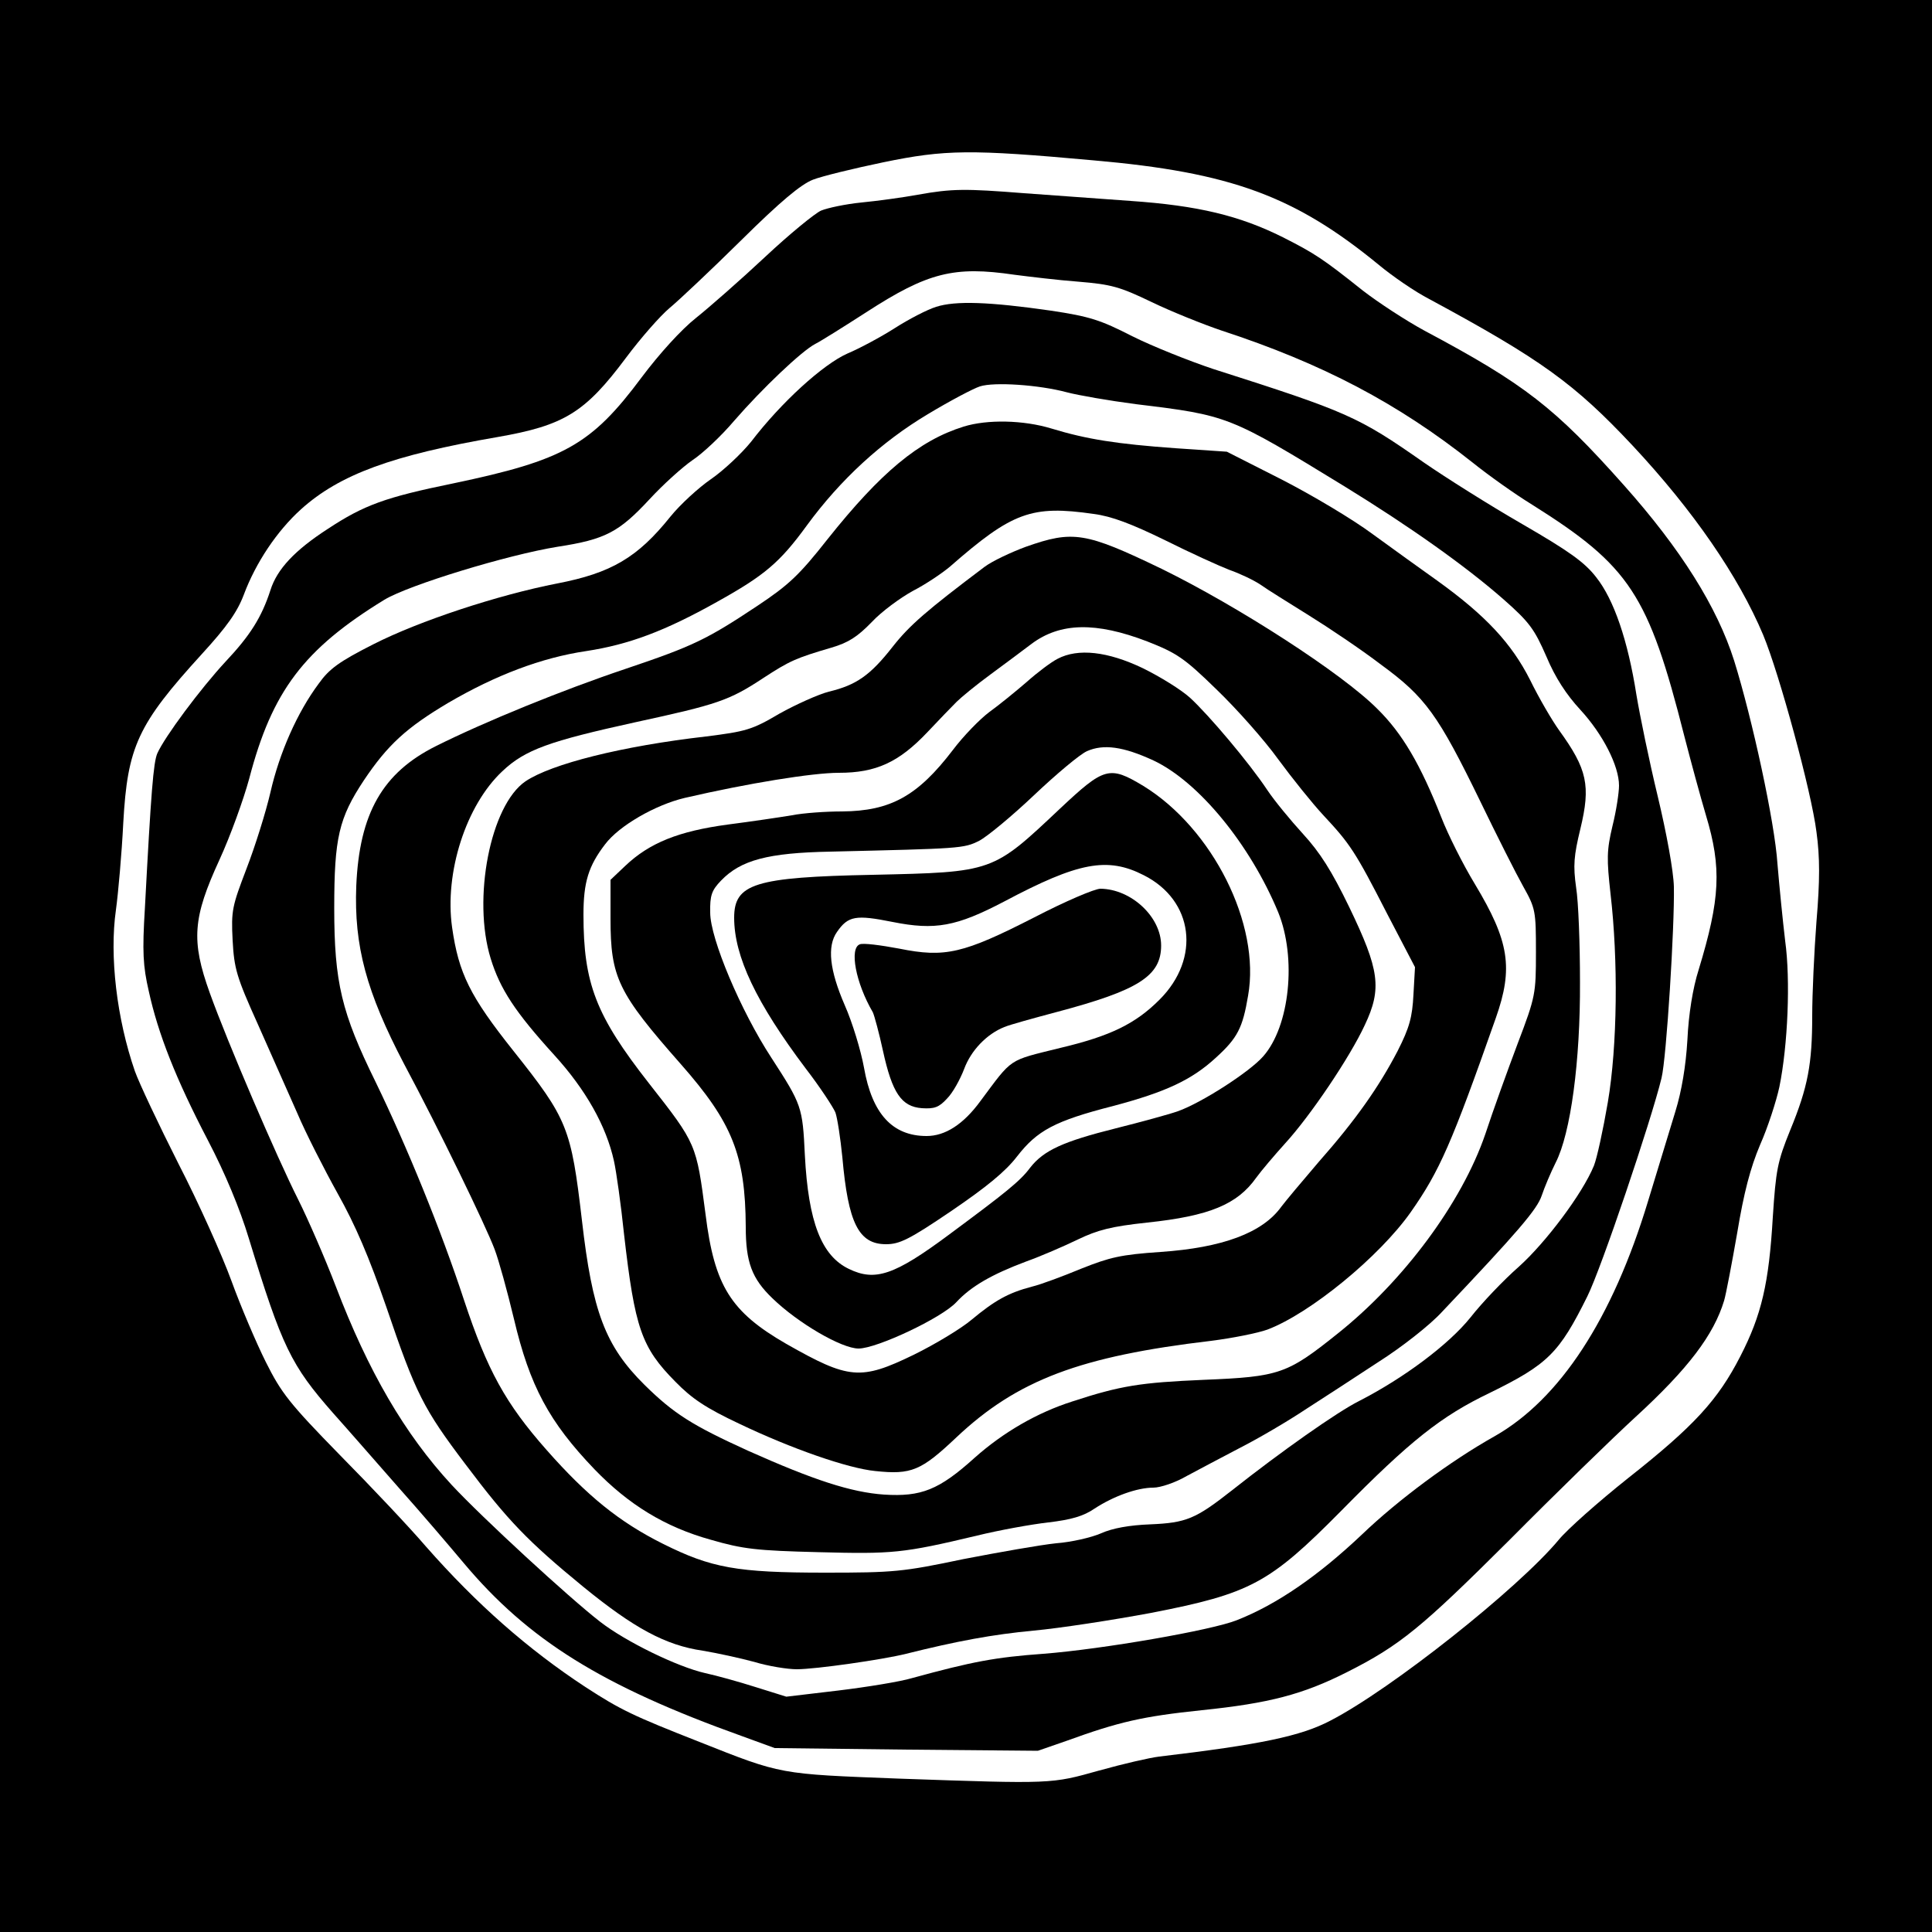 <?xml version="1.0" standalone="no"?>
<!DOCTYPE svg PUBLIC "-//W3C//DTD SVG 20010904//EN"
 "http://www.w3.org/TR/2001/REC-SVG-20010904/DTD/svg10.dtd">
<svg version="1.0" xmlns="http://www.w3.org/2000/svg"
 width="500pt" height="500pt" viewBox="0 0 500 500"
 preserveAspectRatio="xMidYMid meet">
<g transform="translate(0,500) scale(0.1,-0.1)"
fill="#000000" stroke="none">
<path d="M0 2500 l0 -2500 2500 0 2500 0 0 2500 0 2500 -2500 0 -2500 0 0
-2500z m2830 2085 c355 -31 521 -92 739 -271 35 -29 93 -69 130 -88 289 -156
376 -219 526 -379 157 -168 274 -338 338 -490 42 -101 125 -406 138 -510 9
-66 9 -125 0 -232 -6 -78 -11 -188 -11 -243 0 -126 -11 -185 -57 -297 -33 -81
-37 -103 -45 -225 -10 -171 -29 -253 -84 -360 -58 -113 -119 -180 -290 -315
-78 -62 -159 -134 -180 -160 -106 -127 -434 -387 -591 -468 -76 -40 -181 -62
-443 -93 -25 -3 -94 -19 -155 -36 -125 -35 -119 -35 -520 -21 -309 12 -301 10
-515 95 -173 68 -204 83 -295 142 -149 98 -281 214 -413 364 -41 48 -142 155
-223 237 -130 133 -151 160 -191 240 -25 50 -65 144 -89 210 -24 66 -85 202
-137 303 -51 101 -102 209 -113 240 -47 136 -66 298 -49 417 6 44 15 145 19
225 11 198 37 255 204 438 64 70 91 108 108 153 31 83 86 165 148 221 100 90
236 140 509 187 172 30 226 63 332 205 38 51 89 109 113 129 23 19 107 98 185
175 102 101 155 145 186 157 23 9 105 29 182 45 160 33 225 34 544 5z"/>
<path d="M2375 4496 c-38 -7 -104 -16 -145 -20 -41 -4 -88 -14 -105 -21 -16
-7 -82 -61 -145 -120 -63 -59 -144 -130 -179 -158 -38 -30 -95 -93 -140 -153
-131 -176 -202 -215 -488 -275 -176 -36 -231 -56 -325 -118 -85 -55 -131 -104
-148 -158 -23 -71 -53 -118 -116 -185 -65 -70 -158 -195 -177 -238 -10 -24
-16 -98 -32 -400 -7 -113 -5 -150 10 -215 24 -110 70 -227 153 -386 45 -86 83
-178 106 -254 86 -281 109 -328 218 -452 35 -39 110 -125 168 -191 58 -65 134
-154 170 -197 167 -199 357 -318 720 -448 l85 -31 341 -4 340 -3 75 26 c135
49 196 63 349 79 175 18 262 41 375 98 139 70 194 116 421 342 121 122 269
266 328 320 135 124 201 211 228 300 5 17 20 96 34 176 17 103 34 168 59 227
20 45 42 113 50 150 22 108 29 277 15 378 -6 50 -15 140 -20 200 -7 107 -65
374 -112 525 -44 139 -138 289 -286 455 -178 200 -256 261 -515 399 -48 26
-120 73 -160 104 -103 82 -124 96 -207 138 -112 56 -220 82 -394 94 -83 6
-207 15 -276 20 -152 12 -186 12 -275 -4z m250 -207 c39 -5 113 -14 166 -18
85 -7 107 -13 190 -53 52 -25 132 -57 179 -73 263 -86 458 -189 651 -342 41
-33 110 -82 154 -109 253 -159 301 -232 394 -599 17 -66 42 -158 56 -205 41
-136 37 -216 -19 -400 -15 -47 -26 -115 -29 -181 -4 -68 -15 -133 -31 -185
-13 -43 -45 -148 -71 -233 -92 -304 -228 -512 -397 -608 -114 -64 -249 -164
-343 -254 -113 -107 -220 -181 -324 -222 -65 -26 -347 -75 -501 -87 -124 -9
-183 -20 -340 -63 -30 -9 -116 -23 -190 -32 l-135 -16 -80 25 c-44 14 -102 30
-130 36 -71 16 -205 81 -272 133 -80 62 -305 269 -384 354 -122 132 -216 294
-300 514 -28 73 -72 174 -97 224 -56 111 -183 407 -229 535 -49 136 -44 195
25 345 28 61 62 155 77 210 59 226 141 335 350 463 63 38 318 116 448 137 124
19 159 38 238 123 35 38 85 83 111 101 26 17 75 63 108 102 72 83 175 181 210
199 14 7 73 44 132 82 159 103 227 120 383 97z"/>
<path d="M2423 4206 c-23 -7 -71 -32 -107 -55 -36 -23 -92 -53 -123 -66 -63
-28 -171 -126 -249 -228 -25 -31 -72 -75 -104 -97 -32 -22 -80 -66 -105 -97
-85 -106 -153 -146 -293 -173 -154 -30 -357 -97 -475 -157 -89 -45 -115 -64
-142 -102 -56 -75 -102 -180 -125 -281 -12 -52 -40 -141 -62 -198 -37 -97 -40
-108 -36 -185 4 -74 10 -95 65 -217 33 -74 79 -178 102 -230 22 -52 70 -146
105 -209 46 -82 81 -164 126 -294 76 -224 96 -263 205 -407 109 -145 161 -199
305 -317 130 -106 212 -151 309 -165 36 -6 96 -19 133 -29 36 -11 86 -19 110
-19 49 0 223 25 283 40 132 33 224 50 330 60 66 6 203 27 305 46 256 50 305
76 490 263 180 183 260 246 385 306 151 74 180 103 253 250 36 72 165 454 192
565 13 53 34 394 32 495 -1 41 -19 139 -42 235 -22 91 -46 208 -55 262 -22
140 -58 246 -104 304 -30 39 -71 68 -192 138 -85 49 -199 121 -254 159 -170
119 -197 131 -545 242 -63 21 -158 59 -210 85 -82 42 -110 51 -210 66 -160 23
-247 26 -297 10z m337 -221 c30 -8 111 -22 180 -31 239 -29 241 -30 540 -213
169 -104 313 -206 411 -292 67 -59 80 -77 111 -148 23 -55 52 -99 88 -138 58
-63 100 -145 100 -196 0 -18 -7 -65 -17 -105 -15 -63 -15 -85 -5 -175 20 -171
18 -393 -7 -540 -12 -70 -28 -144 -36 -164 -30 -73 -125 -199 -194 -261 -40
-35 -96 -94 -125 -131 -56 -70 -172 -157 -289 -217 -56 -28 -201 -130 -330
-232 -93 -73 -117 -83 -210 -87 -54 -2 -98 -10 -127 -23 -25 -11 -77 -23 -117
-26 -39 -4 -147 -23 -240 -41 -157 -33 -180 -35 -358 -35 -228 0 -294 12 -420
75 -112 56 -196 124 -300 242 -107 121 -154 207 -214 388 -60 183 -148 398
-229 565 -88 179 -107 257 -107 450 0 182 12 233 77 331 61 91 110 136 218
200 123 72 242 117 357 134 111 17 204 52 338 127 124 69 163 102 233 198 87
119 194 217 313 288 58 35 119 67 135 72 37 12 153 4 224 -15z"/>
<path d="M2494 3896 c-116 -36 -215 -119 -352 -291 -74 -94 -101 -119 -182
-173 -131 -87 -166 -104 -341 -163 -164 -55 -365 -137 -491 -200 -138 -69
-198 -174 -206 -362 -6 -155 26 -274 124 -461 91 -170 211 -418 234 -479 11
-29 33 -109 50 -180 41 -174 91 -267 209 -390 88 -91 182 -149 301 -182 83
-24 118 -28 278 -32 192 -5 218 -3 411 43 57 14 140 29 184 34 59 7 91 16 120
36 49 32 110 54 152 54 18 0 57 13 86 30 30 16 92 49 140 74 47 24 122 68 167
98 45 29 130 84 189 123 60 38 134 96 165 130 197 208 246 265 258 301 7 21
23 59 36 85 39 76 64 263 63 468 0 97 -4 207 -10 244 -8 57 -6 82 11 152 27
112 18 154 -55 255 -18 25 -52 83 -75 130 -48 95 -115 167 -240 257 -41 29
-117 84 -168 121 -51 38 -157 101 -235 141 l-142 72 -133 9 c-152 11 -229 23
-321 51 -72 22 -166 24 -227 5z m336 -226 c47 -6 99 -26 185 -68 66 -33 141
-67 167 -77 26 -9 62 -26 80 -38 18 -13 75 -48 126 -80 50 -31 135 -88 186
-127 115 -84 148 -130 257 -354 43 -89 93 -188 111 -220 32 -57 33 -64 33
-170 0 -108 -1 -115 -47 -236 -26 -69 -64 -174 -84 -235 -61 -178 -212 -381
-383 -517 -130 -104 -150 -111 -346 -119 -163 -7 -215 -15 -340 -56 -91 -29
-179 -80 -253 -146 -92 -83 -138 -101 -234 -95 -86 6 -183 38 -351 113 -145
66 -193 96 -269 171 -102 101 -135 190 -162 426 -28 239 -37 262 -177 438
-113 142 -142 201 -159 320 -20 142 36 316 130 404 59 56 122 78 345 127 212
46 242 56 330 114 69 45 85 52 177 79 44 13 67 28 104 66 25 27 74 63 107 81
33 17 76 46 96 63 161 141 211 159 371 136z"/>
<path d="M2655 3585 c-38 -14 -87 -37 -107 -52 -150 -113 -194 -151 -238 -207
-58 -74 -94 -99 -165 -116 -27 -7 -85 -33 -128 -57 -71 -42 -87 -46 -190 -59
-218 -25 -400 -71 -467 -116 -91 -62 -138 -304 -90 -459 24 -78 63 -138 164
-249 82 -90 135 -184 155 -275 6 -27 18 -112 26 -189 28 -244 45 -293 133
-382 43 -44 79 -68 166 -109 134 -64 280 -115 351 -122 94 -10 119 1 210 87
158 149 321 210 660 250 55 7 120 20 145 29 111 42 290 189 371 304 75 107
106 178 220 502 46 130 35 199 -54 347 -31 51 -70 129 -87 173 -54 137 -101
217 -165 280 -91 92 -361 266 -559 363 -197 95 -229 100 -351 57z m314 -245
c76 -30 95 -42 179 -124 52 -50 124 -131 160 -181 36 -49 89 -115 117 -145 69
-74 82 -93 165 -255 l72 -138 -4 -71 c-3 -58 -10 -85 -41 -146 -48 -92 -107
-177 -205 -288 -41 -48 -84 -99 -96 -115 -49 -68 -153 -106 -312 -117 -104 -7
-132 -14 -205 -43 -46 -19 -104 -41 -129 -47 -61 -16 -96 -36 -155 -85 -27
-23 -95 -64 -150 -91 -138 -67 -168 -64 -330 28 -144 83 -186 150 -209 335
-24 183 -23 182 -147 340 -137 175 -169 258 -169 436 0 84 13 126 56 182 36
48 130 102 206 120 164 38 331 65 399 65 96 0 155 27 229 105 30 32 64 67 76
79 11 11 51 44 88 71 38 28 85 63 106 79 74 55 166 57 299 6z"/>
<path d="M2737 3295 c-16 -8 -52 -35 -80 -60 -29 -25 -72 -60 -97 -78 -24 -18
-67 -62 -94 -98 -91 -119 -161 -158 -287 -159 -41 0 -100 -4 -130 -10 -30 -5
-104 -16 -166 -24 -126 -17 -202 -47 -265 -107 l-38 -36 0 -100 c0 -153 19
-192 182 -377 133 -151 167 -235 168 -421 0 -92 16 -134 69 -185 66 -64 179
-130 223 -130 47 0 215 79 253 120 38 41 92 72 180 105 39 14 99 40 134 57 52
25 87 34 180 44 161 17 233 47 282 116 13 18 47 58 75 89 65 71 167 222 206
306 45 95 38 143 -40 305 -46 95 -76 142 -120 190 -32 35 -74 86 -92 113 -47
71 -152 195 -200 239 -23 21 -78 55 -123 77 -90 43 -167 52 -220 24z m248
-263 c117 -55 250 -217 323 -393 48 -118 30 -295 -39 -373 -35 -40 -159 -120
-221 -142 -23 -8 -96 -28 -160 -44 -136 -34 -187 -57 -222 -102 -26 -35 -64
-65 -211 -174 -140 -104 -190 -121 -258 -88 -71 34 -105 121 -114 294 -6 126
-8 131 -87 253 -79 121 -158 308 -158 375 -1 45 4 58 28 83 51 53 121 72 284
75 336 8 344 8 384 28 21 11 85 64 142 118 58 55 119 106 137 114 43 19 94 12
172 -24z"/>
<path d="M2743 2907 c-175 -165 -172 -164 -484 -171 -306 -6 -359 -23 -359
-111 0 -100 57 -220 185 -390 37 -48 71 -100 77 -114 5 -14 13 -66 18 -116 15
-170 42 -225 113 -225 35 0 60 12 169 86 91 62 140 102 170 141 52 67 97 92
250 131 135 36 202 67 265 125 56 51 69 77 83 160 33 185 -92 433 -271 543
-88 53 -101 49 -216 -59z m217 -172 c129 -65 148 -215 41 -322 -62 -62 -126
-94 -257 -125 -137 -34 -122 -24 -207 -138 -44 -60 -91 -90 -139 -90 -88 0
-141 57 -162 177 -8 44 -30 117 -50 162 -39 90 -46 152 -20 189 29 42 49 45
144 26 110 -22 165 -12 289 53 192 102 267 116 361 68z"/>
<path d="M2677 2626 c-184 -94 -231 -105 -350 -81 -48 9 -94 15 -102 11 -27
-10 -11 -99 34 -176 4 -9 16 -53 26 -99 24 -110 48 -145 101 -149 32 -2 44 2
65 25 15 15 34 50 44 76 18 49 59 91 104 109 14 6 76 23 136 39 211 56 270 93
270 172 0 74 -77 146 -157 147 -15 0 -92 -33 -171 -74z"/>
</g>
</svg>
